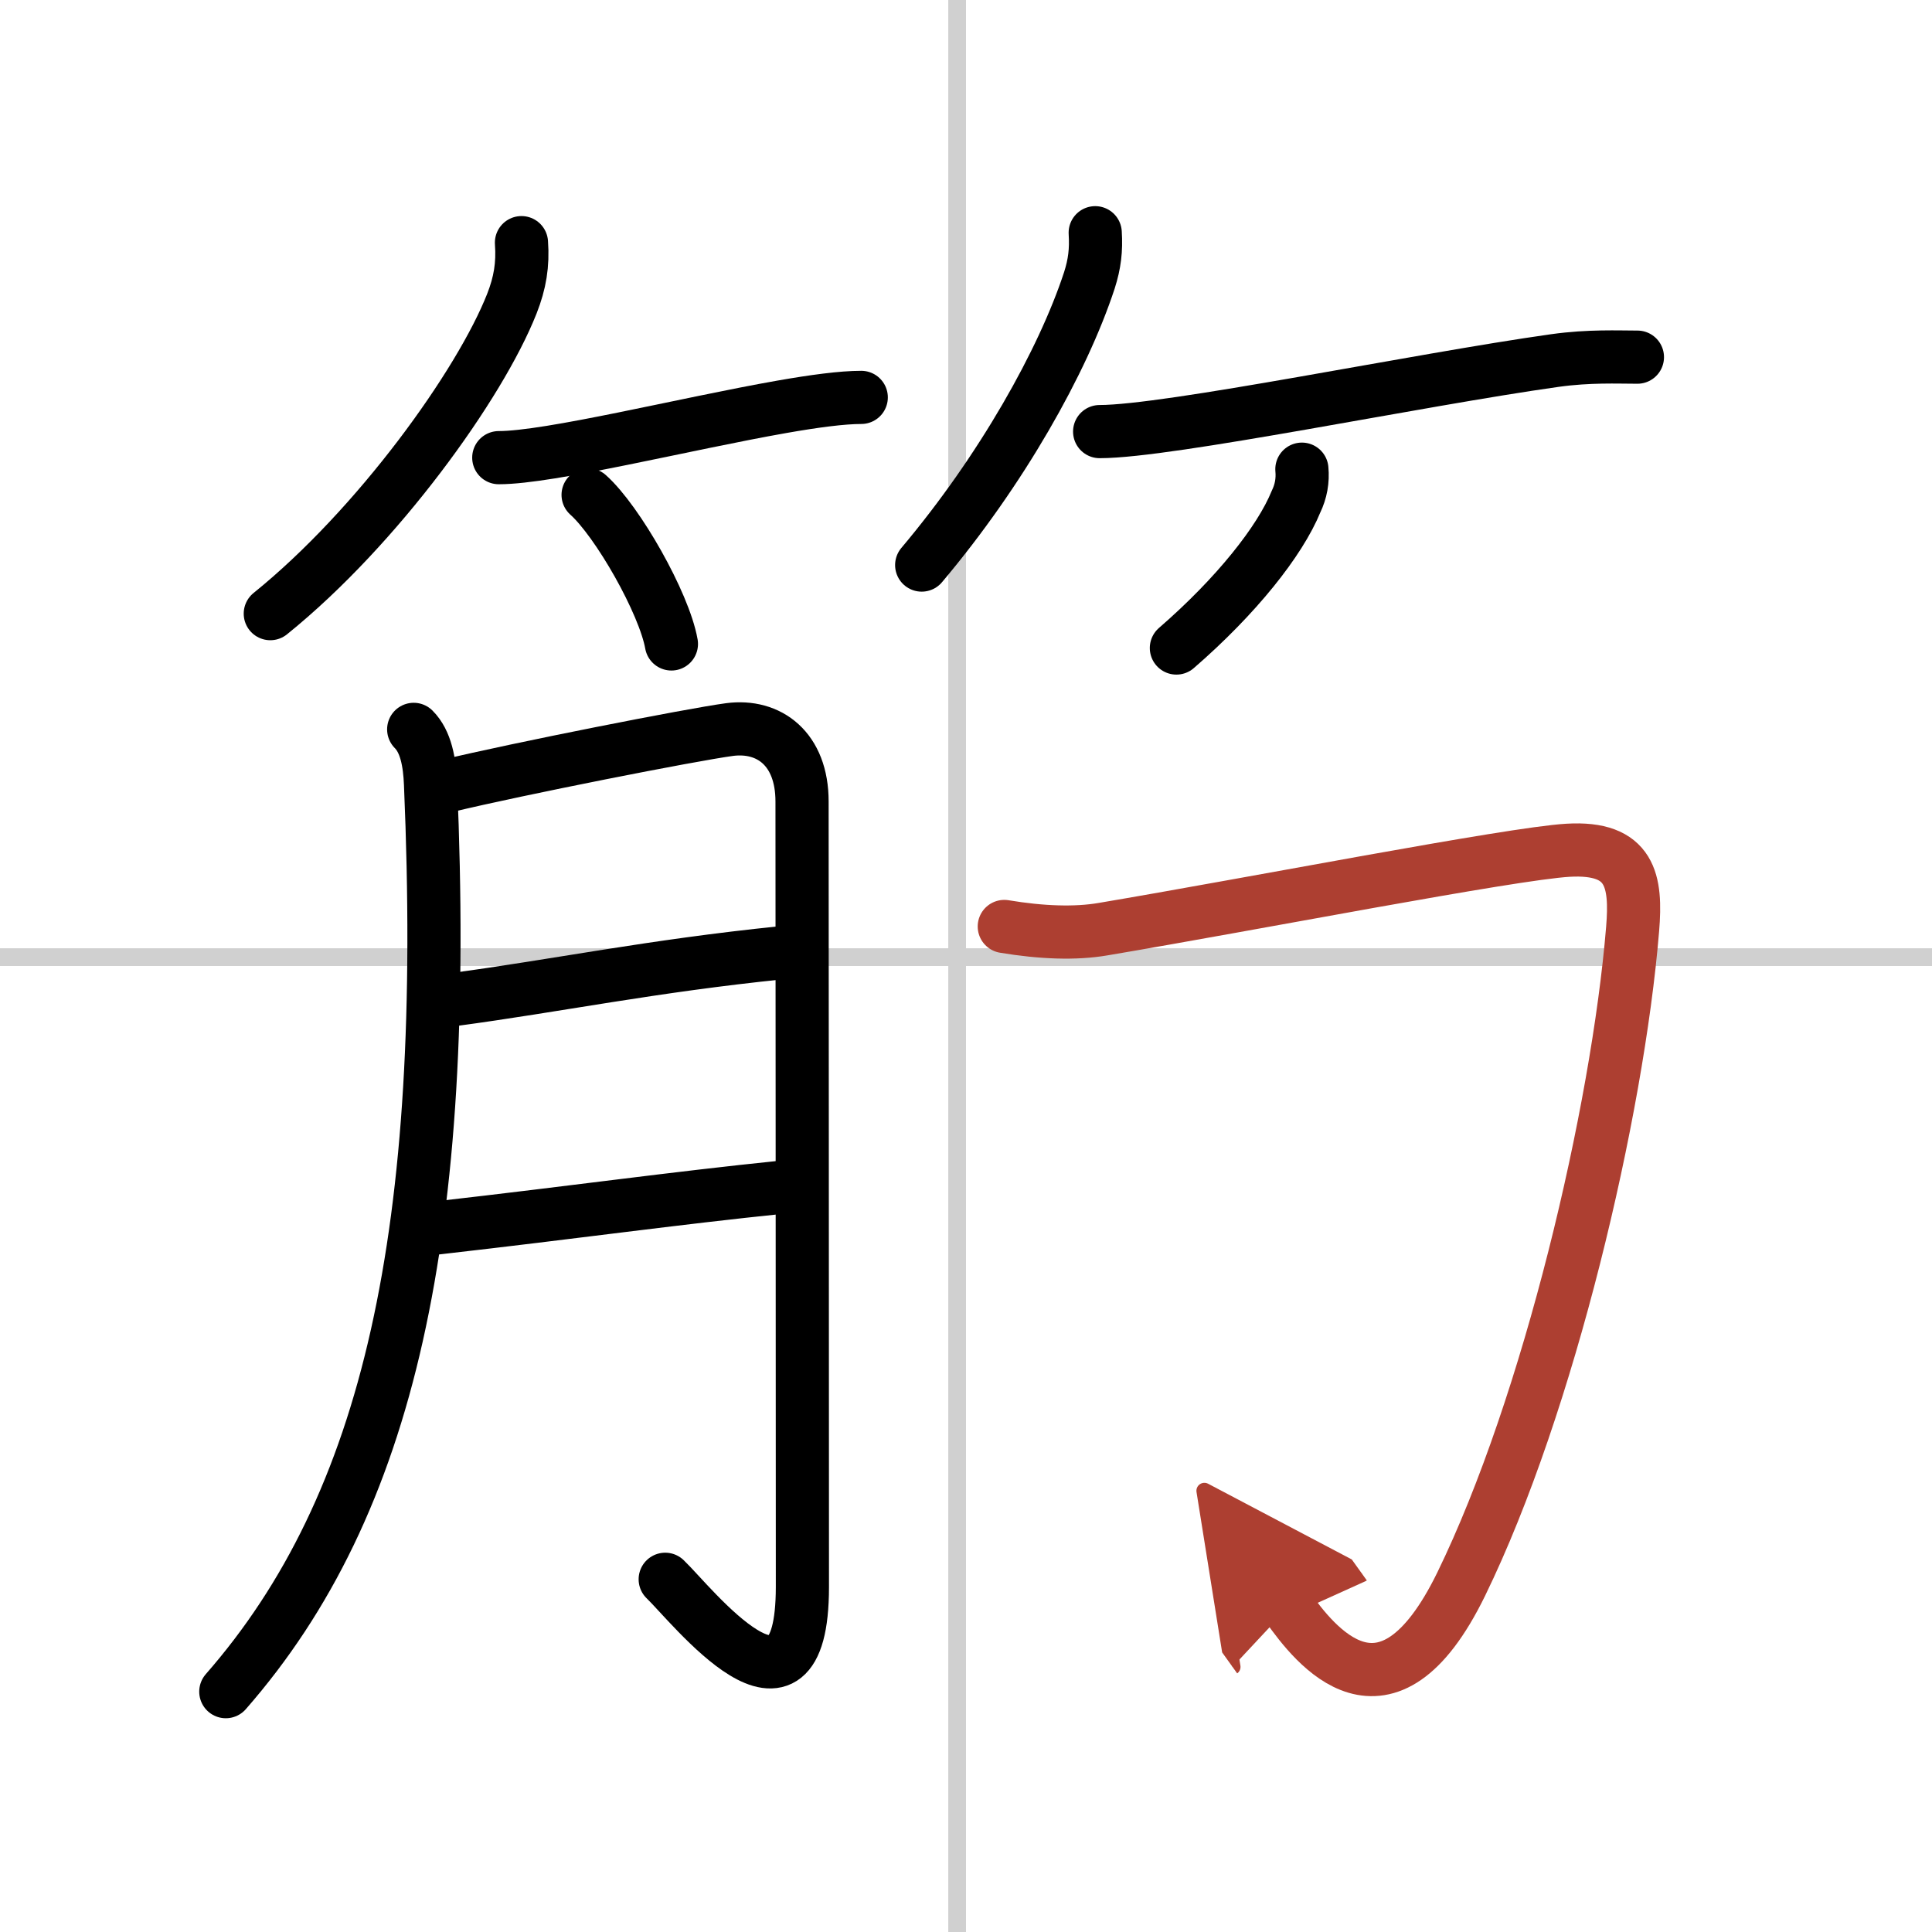 <svg width="400" height="400" viewBox="0 0 109 109" xmlns="http://www.w3.org/2000/svg"><defs><marker id="a" markerWidth="4" orient="auto" refX="1" refY="5" viewBox="0 0 10 10"><polyline points="0 0 10 5 0 10 1 5" fill="#ad3f31" stroke="#ad3f31"/></marker></defs><g fill="none" stroke="#000" stroke-linecap="round" stroke-linejoin="round" stroke-width="3"><rect width="100%" height="100%" fill="#fff" stroke="#fff"/><line x1="54" x2="54" y2="109" stroke="#d0d0d0" stroke-width="1"/><line x2="109" y1="54" y2="54" stroke="#d0d0d0" stroke-width="1"/><path d="m29.42 13.69c0.09 1.24-0.08 2.27-0.54 3.44-1.8 4.57-7.58 12.61-13.63 17.49"/><path d="m28.14 25.82c2.88 0 10.52-1.91 15.98-2.87 1.82-0.32 3.4-0.53 4.47-0.53"/><path d="m33.18 27.92c1.66 1.48 4.29 6.1 4.7 8.41"/><path d="m61.79 13.13c0.06 0.98-0.03 1.75-0.33 2.69-1.5 4.57-4.96 10.72-9.46 16.06"/><path d="m62.04 24.35c3.92 0 18-2.93 25.69-4.01 1.93-0.27 3.55-0.19 4.65-0.19"/><path d="m73.45 26.47c0.06 0.64-0.05 1.25-0.33 1.83-0.91 2.23-3.37 5.33-6.75 8.26"/><path d="m23.34 41.15c0.69 0.69 0.9 1.85 0.95 3.09 1.08 25.25-2.3 40.63-11.55 51.2"/><path d="m25.18 44.35c4.07-0.98 13.82-2.9 15.98-3.19 2.22-0.29 4.09 1.08 4.09 4.06 0 3.28 0.02 30.2 0.02 44.31 0 9.06-6.28 0.96-7.74-0.43"/><path d="m25.61 56.39c5.76-0.77 11.14-1.89 18.51-2.64"/><path d="m24.63 69.28c7.99-0.91 13.24-1.66 19.58-2.31"/><path d="m56.66 52.27c2.09 0.35 4.02 0.42 5.58 0.15 8.32-1.4 23-4.26 26.22-4.45 3.57-0.21 3.87 1.75 3.65 4.44-0.85 10.33-4.73 26.83-9.67 36.96-4.25 8.71-8.3 3.37-9.77 1.32" marker-end="url(#a)" stroke="#ad3f31"/></g></svg>
